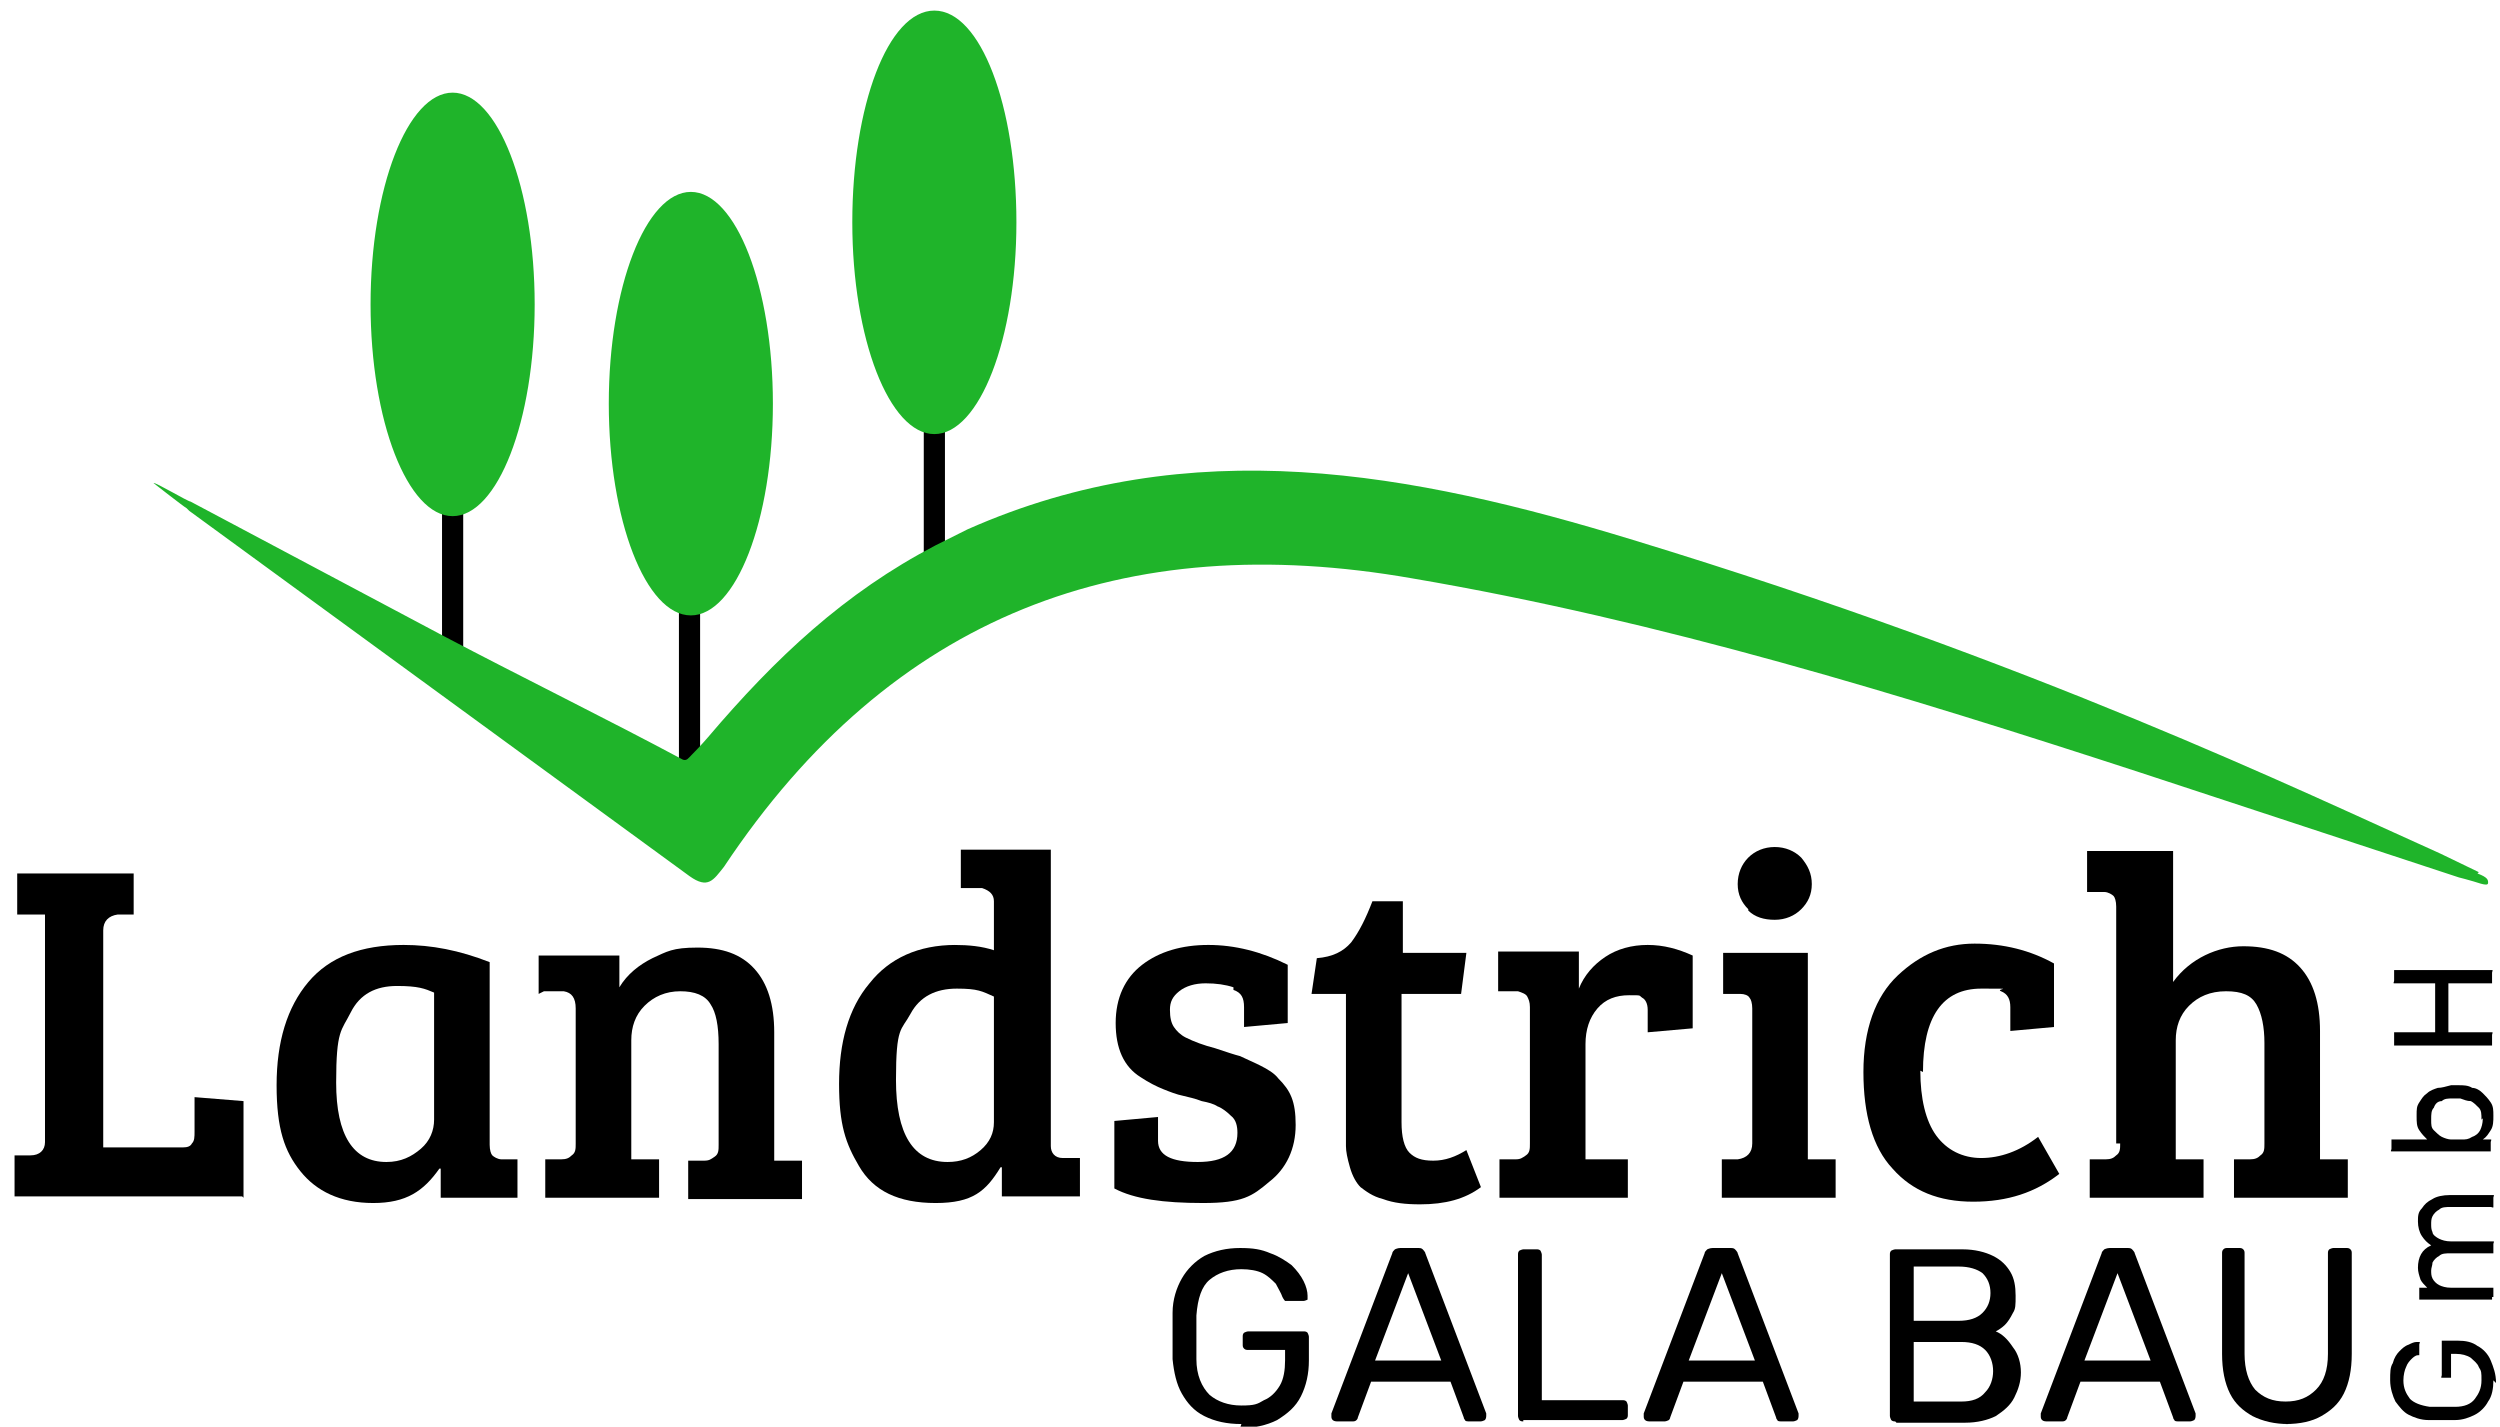<?xml version="1.0" encoding="UTF-8"?>
<svg id="Ebene_2" xmlns="http://www.w3.org/2000/svg" version="1.1" viewBox="0 0 188.9 107.8">
  <!-- Generator: Adobe Illustrator 29.4.0, SVG Export Plug-In . SVG Version: 2.1.0 Build 152)  -->
  <defs>
    <style>
      .st0 {
        fill: none;
        stroke: #e52a48;
        stroke-miterlimit: 10;
        stroke-width: .3px;
      }

      .st1, .st2 {
        fill-rule: evenodd;
      }

      .st2 {
        fill: #1fb42a;
      }
    </style>
  </defs>
  <path class="st0" d="M61.5,53.9"/>
  <path class="st0" d="M62.2,31.1"/>
  <path class="st1" d="M18.4,90.5v-7.3l-3.7-.3v2.6c0,.4,0,.7-.2.9-.1.2-.3.3-.7.3h-6v-16.4c0-.7.4-1.1,1.1-1.2h1.2v-3.1H1.3v3.1h2.1v17.2c0,.6-.4,1-1.1,1h-1.2v3.1h17.2Z"/>
  <path class="st1" d="M32.8,84.6c0,.8-.3,1.6-1,2.2-.7.6-1.5,1-2.6,1-2.5,0-3.8-2-3.8-6s.4-3.9,1.1-5.3,1.9-2,3.5-2,2.1.2,2.8.5v9.5ZM37,72.7c-2.3-.9-4.4-1.3-6.5-1.3-3.2,0-5.6.9-7.2,2.8-1.6,1.9-2.4,4.5-2.4,7.8s.6,5,1.8,6.5,3,2.4,5.5,2.4,3.8-.9,5-2.6h.1v2.2h5.8v-2.9h-1.2c-.3,0-.6-.2-.7-.3-.1-.1-.2-.4-.2-.8v-13.7Z"/>
  <path class="st1" d="M41.1,74.9h1.5c.6.1.9.5.9,1.3v10.2c0,.4,0,.7-.3.9-.2.2-.4.3-.8.3h-1.2v2.9h8.6v-2.9h-2.1v-9c0-1,.3-1.9,1-2.6.7-.7,1.6-1.1,2.7-1.1s1.9.3,2.3,1c.4.6.6,1.6.6,3v7.6c0,.4,0,.7-.3.9s-.4.3-.8.3h-1.2v2.9h8.6v-2.9h-2.1v-9.7c0-2.1-.5-3.7-1.5-4.8-1-1.1-2.4-1.6-4.3-1.6s-2.3.3-3.4.8c-1,.5-1.9,1.2-2.5,2.2v-2.4h-6.1v2.9Z"/>
  <path class="st1" d="M75.1,84.8c0,.8-.3,1.5-1,2.1-.7.6-1.5.9-2.5.9-2.6,0-3.9-2.1-3.9-6.2s.4-3.7,1.1-5c.7-1.3,1.9-1.9,3.5-1.9s1.9.2,2.8.6v9.5ZM72.2,71.4c-2.8,0-5,1-6.5,2.9-1.6,1.9-2.3,4.5-2.3,7.6s.5,4.5,1.5,6.2c1.1,1.9,3,2.8,5.8,2.8s3.8-.9,4.9-2.7h.1v2.2h5.9v-2.9h-1.3c-.6,0-.9-.4-.9-.9v-22.4h-6.8v2.9h1.6c.6.2.9.5.9,1v3.7c-.9-.3-1.9-.4-3-.4Z"/>
  <path class="st1" d="M93.2,74.8c.6.2.8.6.8,1.3v1.5l3.3-.3v-4.4c-2-1-4-1.5-6-1.5s-3.7.5-5,1.5c-1.3,1-2,2.5-2,4.4s.6,3.3,1.9,4.1c.6.4,1.2.7,1.7.9.5.2,1,.4,1.5.5.4.1.9.2,1.4.4.5.1.9.2,1.2.4.3.1.7.4,1,.7.4.3.5.8.5,1.3,0,1.5-1,2.2-3,2.2s-3-.5-3-1.6v-1.8l-3.3.3v5.1c1.5.8,3.7,1.1,6.7,1.1s3.7-.5,5-1.6c1.3-1,2-2.5,2-4.3s-.4-2.6-1.3-3.5c-.3-.4-.8-.7-1.4-1-.6-.3-1.1-.5-1.5-.7-.4-.1-1-.3-1.9-.6-.8-.2-1.6-.5-2.2-.8-.4-.2-.7-.5-.9-.8-.2-.3-.3-.7-.3-1.3s.2-1,.7-1.4c.5-.4,1.2-.6,2-.6s1.5.1,2.1.3Z"/>
  <path class="st1" d="M103.7,68.1c-.5,1.3-1,2.3-1.6,3.1-.6.7-1.4,1.1-2.6,1.2l-.4,2.7h2.6v9.8c0,.7,0,1.3,0,1.7,0,.4.1.9.3,1.6.2.7.5,1.2.8,1.5.4.3.9.7,1.7.9.8.3,1.7.4,2.8.4,1.9,0,3.4-.4,4.6-1.3l-1.1-2.8c-.8.5-1.6.8-2.5.8s-1.4-.2-1.8-.6c-.4-.4-.6-1.2-.6-2.3v-9.7h4.5l.4-3.1h-4.8v-3.9h-2.4Z"/>
  <path class="st1" d="M115.6,86.4c0,.4,0,.7-.3.9s-.4.3-.8.3h-1.2v2.9h9.7v-2.9h-3.2v-8.7c0-1.1.3-2,.9-2.7.6-.7,1.4-1,2.4-1s.7,0,1,.2c.2.1.4.4.4.9v1.7l3.4-.3v-5.5c-1.1-.5-2.2-.8-3.4-.8s-2.3.3-3.2.9c-.9.6-1.6,1.4-2,2.4v-2.8h-6.1v3h1.5c.3.1.6.2.7.4s.2.4.2.8v10.2Z"/>
  <path class="st1" d="M136.7,72h-6.5v3.1h1.3c.3,0,.6.1.7.3.1.1.2.4.2.8v10.2c0,.7-.4,1.1-1.1,1.2h-1.2v2.9h8.6v-2.9h-2.1v-15.6ZM132.1,68.8c.5.5,1.2.7,2,.7s1.5-.3,2-.8c.5-.5.8-1.1.8-1.9s-.3-1.4-.8-2c-.5-.5-1.2-.8-2-.8s-1.5.3-2,.8c-.5.5-.8,1.2-.8,2s.3,1.4.8,1.9Z"/>
  <path class="st1" d="M145.3,81c0-4.2,1.5-6.3,4.4-6.3s1,0,1.5.2c.5.2.7.6.7,1.2v1.8l3.3-.3v-4.8c-1.8-1-3.8-1.5-6-1.5s-4.1.8-5.8,2.4c-1.7,1.6-2.6,4.1-2.6,7.3s.7,5.7,2.2,7.3c1.5,1.7,3.5,2.5,6.1,2.5s4.7-.7,6.5-2.1l-1.6-2.8c-1.4,1.1-2.9,1.6-4.3,1.6s-2.6-.6-3.4-1.7-1.2-2.8-1.2-4.9Z"/>
  <path class="st1" d="M160.2,86.4c0,.4,0,.7-.3.9-.2.2-.4.3-.8.3h-1.2v2.9h8.6v-2.9h-2.1v-9c0-1,.3-1.9,1-2.6.7-.7,1.6-1.1,2.8-1.1s1.9.3,2.3,1c.4.7.6,1.7.6,2.9v7.6c0,.4,0,.7-.3.9-.2.2-.4.3-.8.3h-1.2v2.9h8.6v-2.9h-2.1v-9.7c0-2.1-.5-3.7-1.5-4.8-1-1.1-2.4-1.6-4.3-1.6s-4,.9-5.3,2.7v-9.9h-6.5v3.1h1.3c.3,0,.6.2.7.3s.2.4.2.8v17.9Z"/>
  <rect x="33.4" y="38.4" width="1.6" height="10.5"/>
  <rect x="51.3" y="46.2" width="1.6" height="12.3"/>
  <rect x="69.8" y="32.5" width="1.6" height="10.2"/>
  <path class="st2" d="M40.4,23c0,8.8-2.8,16-6.2,16s-6.2-7.2-6.2-16,2.8-16,6.2-16,6.2,7.2,6.2,16Z"/>
  <path class="st2" d="M58.4,30.5c0,8.8-2.8,16-6.2,16s-6.2-7.2-6.2-16,2.8-16,6.2-16,6.2,7.2,6.2,16Z"/>
  <path class="st2" d="M76.8,16.8c0,8.8-2.8,16-6.2,16s-6.2-7.2-6.2-16S67.1.8,70.6.8s6.2,7.2,6.2,16Z"/>
  <path class="st2" d="M187.3,65.9l-2.9-1.4c-10.7-4.8-30.5-14.4-61-23.7-16.7-5.1-33.4-8.3-50.3-.8l-2.4,1.2c-6.9,3.6-12.1,8.5-17.2,14.5,0,0-.6.7-1.2,1.3-.3.3-.4.5-.7.4-5.6-3-12.3-6.3-18-9.3l-19.2-10.2c-.2,0-2.7-1.5-2.8-1.4,0,0,2.3,1.8,2.5,1.9,0,0,.2.2.2.2,12.6,9.2,25.2,18.4,37.8,27.6,1.4,1,1.8.3,2.6-.7,12.7-19.1,30.3-25.6,52-21.8,18.8,3.2,37,8.8,55.1,14.7,8.2,2.7,15.8,5.2,24,7.9,0,0,.8.2,1.1.3.9.3,1.1.3,1.1.1,0-.2,0-.4-.8-.7Z"/>
  <g>
    <path d="M93.8,107.6c-1.1,0-2-.2-2.8-.6-.8-.4-1.3-1-1.7-1.7-.4-.7-.6-1.6-.7-2.6,0-.5,0-1.1,0-1.7s0-1.2,0-1.8c0-1,.3-1.9.7-2.6.4-.7,1-1.3,1.7-1.7.8-.4,1.7-.6,2.7-.6s1.6.1,2.3.4c.6.2,1.2.6,1.6.9.4.4.7.8.9,1.2s.3.8.3,1.1c0,.1,0,.2,0,.3,0,0-.2.1-.3.1h-1.1c-.1,0-.2,0-.3,0,0,0-.1-.1-.2-.3-.1-.3-.3-.6-.5-1-.3-.3-.6-.6-1-.8-.4-.2-1-.3-1.6-.3-1,0-1.8.3-2.4.8-.6.5-.9,1.4-1,2.7,0,1.1,0,2.2,0,3.3,0,1.2.4,2.1,1,2.7.6.5,1.4.8,2.4.8s1.2-.1,1.7-.4c.5-.2.9-.6,1.2-1.1.3-.5.4-1.2.4-1.9v-.8h-2.8c-.1,0-.2,0-.3-.1s-.1-.2-.1-.3v-.6c0-.1,0-.2.1-.3,0,0,.2-.1.3-.1h4.2c.1,0,.2,0,.3.1,0,0,.1.2.1.3v1.8c0,1-.2,1.9-.6,2.7-.4.8-1,1.3-1.8,1.8-.8.4-1.7.6-2.8.6Z"/>
    <path d="M101,107.4c0,0-.2,0-.3-.1s-.1-.2-.1-.3,0-.1,0-.2l4.6-12.1c0-.1.1-.2.2-.3,0,0,.2-.1.4-.1h1.3c.2,0,.3,0,.4.1,0,0,.2.2.2.3l4.6,12.1c0,0,0,.1,0,.2,0,0,0,.2-.1.3,0,0-.2.1-.3.1h-.9c-.1,0-.3,0-.3-.1,0,0-.1-.1-.1-.2l-1-2.7h-6l-1,2.7c0,0,0,.1-.1.2s-.2.1-.3.1h-.9ZM103.9,102.8h5l-2.5-6.6-2.5,6.6Z"/>
    <path d="M115.1,107.4c-.1,0-.2,0-.3-.1,0,0-.1-.2-.1-.3v-12.2c0-.1,0-.2.1-.3,0,0,.2-.1.3-.1h1c.1,0,.2,0,.3.1,0,0,.1.2.1.3v11h6.1c.1,0,.2,0,.3.1,0,0,.1.2.1.3v.7c0,.1,0,.2-.1.3,0,0-.2.1-.3.1h-7.5Z"/>
    <path d="M124.6,107.4c0,0-.2,0-.3-.1s-.1-.2-.1-.3,0-.1,0-.2l4.6-12.1c0-.1.1-.2.2-.3,0,0,.2-.1.4-.1h1.3c.2,0,.3,0,.4.1,0,0,.2.2.2.3l4.6,12.1c0,0,0,.1,0,.2,0,0,0,.2-.1.3,0,0-.2.1-.3.1h-.9c-.1,0-.3,0-.3-.1,0,0-.1-.1-.1-.2l-1-2.7h-6l-1,2.7c0,0,0,.1-.1.2,0,0-.2.1-.3.1h-.9ZM127.6,102.8h5l-2.5-6.6-2.5,6.6Z"/>
    <path d="M143.2,107.4c-.1,0-.2,0-.3-.1,0,0-.1-.2-.1-.3v-12.2c0-.1,0-.2.1-.3,0,0,.2-.1.3-.1h5.1c.9,0,1.7.2,2.3.5.6.3,1,.7,1.3,1.2.3.5.4,1.1.4,1.8s0,1-.2,1.3c-.2.4-.4.7-.6.9-.2.2-.5.4-.7.5.5.2.9.6,1.3,1.2.4.5.6,1.2.6,1.9s-.2,1.3-.5,1.9-.8,1-1.4,1.4c-.6.3-1.4.5-2.3.5h-5.2ZM144.6,99.8h3.4c.8,0,1.4-.2,1.8-.6.4-.4.6-.9.6-1.5s-.2-1.1-.6-1.5c-.4-.3-1-.5-1.8-.5h-3.4v4ZM144.6,105.9h3.6c.8,0,1.4-.2,1.8-.7.4-.4.6-1,.6-1.6s-.2-1.2-.6-1.6c-.4-.4-1-.6-1.8-.6h-3.6v4.5Z"/>
    <path d="M154.6,107.4c0,0-.2,0-.3-.1s-.1-.2-.1-.3,0-.1,0-.2l4.6-12.1c0-.1.1-.2.2-.3,0,0,.2-.1.4-.1h1.3c.2,0,.3,0,.4.1,0,0,.2.2.2.3l4.6,12.1c0,0,0,.1,0,.2,0,0,0,.2-.1.3,0,0-.2.1-.3.1h-.9c-.1,0-.3,0-.3-.1,0,0-.1-.1-.1-.2l-1-2.7h-6l-1,2.7c0,0,0,.1-.1.2s-.2.1-.3.1h-.9ZM157.5,102.8h5l-2.5-6.6-2.5,6.6Z"/>
    <path d="M172.9,107.6c-1,0-1.9-.2-2.7-.6-.7-.4-1.3-.9-1.7-1.7-.4-.8-.6-1.8-.6-3v-7.6c0-.1,0-.2.1-.3s.2-.1.3-.1h.9c.1,0,.2,0,.3.1s.1.2.1.3v7.6c0,1.2.3,2.1.8,2.7.6.6,1.3.9,2.3.9s1.7-.3,2.3-.9c.6-.6.9-1.5.9-2.7v-7.6c0-.1,0-.2.1-.3,0,0,.2-.1.3-.1h1c.1,0,.2,0,.3.1s.1.2.1.3v7.6c0,1.2-.2,2.2-.6,3-.4.8-1,1.3-1.7,1.7-.7.4-1.6.6-2.7.6Z"/>
  </g>
  <g>
    <path d="M188.4,104.3c0,.6-.1,1.2-.4,1.6-.2.4-.6.8-1,1-.4.2-.9.4-1.5.4-.3,0-.6,0-1,0s-.7,0-1,0c-.6,0-1.1-.2-1.5-.4-.4-.2-.7-.6-1-1-.2-.4-.4-1-.4-1.6s0-1,.2-1.3c.1-.4.3-.7.5-.9.2-.2.4-.4.7-.5.2-.1.4-.2.6-.2,0,0,.1,0,.2,0s0,.1,0,.2v.6c0,0,0,.1,0,.2,0,0,0,0-.1,0-.2,0-.4.2-.5.3s-.3.3-.4.6c-.1.2-.2.6-.2,1,0,.6.2,1,.5,1.4.3.3.8.5,1.5.6.6,0,1.3,0,1.9,0,.7,0,1.2-.2,1.5-.6.3-.4.5-.8.5-1.4s0-.7-.2-1c-.1-.3-.4-.5-.6-.7-.3-.2-.7-.3-1.1-.3h-.4v1.6c0,0,0,.1,0,.2,0,0-.1,0-.2,0h-.3c0,0-.1,0-.2,0s0-.1,0-.2v-2.4c0,0,0-.1,0-.2,0,0,.1,0,.2,0h1c.6,0,1.1.1,1.5.4.4.2.8.6,1,1.1s.4,1,.4,1.7Z"/>
    <path d="M188.3,98c0,0,0,.1,0,.2,0,0-.1,0-.2,0h-5.1c0,0-.1,0-.2,0,0,0,0-.1,0-.2v-.5c0,0,0-.1,0-.2,0,0,.1,0,.2,0h.4c-.2-.2-.4-.4-.5-.6-.1-.3-.2-.6-.2-.9,0-.8.3-1.4,1-1.7-.3-.2-.5-.4-.7-.7-.2-.3-.3-.7-.3-1.1s0-.7.3-1c.2-.3.4-.5.8-.7.3-.2.8-.3,1.3-.3h3.1c0,0,.1,0,.2,0s0,.1,0,.2v.5c0,0,0,.1,0,.2s-.1,0-.2,0h-3c-.4,0-.7,0-.9.2-.2.1-.4.3-.5.5s-.1.4-.1.6,0,.4.1.6c0,.2.3.4.5.5.2.1.5.2.9.2h3c0,0,.1,0,.2,0s0,.1,0,.2v.5c0,0,0,.1,0,.2,0,0-.1,0-.2,0h-3c-.4,0-.7,0-.9.2-.2.1-.4.3-.5.5,0,.2-.1.4-.1.6s0,.4.1.6.3.4.5.5c.2.1.5.2.9.2h3c0,0,.1,0,.2,0,0,0,0,.1,0,.2v.5Z"/>
    <path d="M188.4,84.3c0,.4,0,.8-.2,1.1-.2.3-.3.5-.6.7h.4c0,0,.1,0,.2,0s0,.1,0,.2v.5c0,0,0,.1,0,.2,0,0-.1,0-.2,0h-7.1c0,0-.1,0-.2,0s0-.1,0-.2v-.5c0,0,0-.1,0-.2,0,0,.1,0,.2,0h2.5c-.2-.2-.4-.4-.6-.7s-.2-.6-.2-1.1,0-.7.2-1,.3-.5.6-.7c.2-.2.5-.3.8-.4.3,0,.6-.1,1-.2.1,0,.2,0,.3,0s.2,0,.3,0c.3,0,.7,0,1,.2.3,0,.6.2.8.4.2.2.4.4.6.7s.2.6.2,1ZM187.5,84.6c0-.4,0-.7-.2-.9-.2-.2-.4-.4-.6-.5-.3,0-.5-.1-.8-.2-.2,0-.4,0-.6,0-.3,0-.6,0-.8.2-.3,0-.5.2-.6.5-.2.2-.2.5-.2.9s0,.6.2.8c.2.2.4.4.6.5.2.1.5.2.7.2.1,0,.3,0,.4,0s.3,0,.4,0c.3,0,.5,0,.8-.2.3-.1.5-.3.6-.5s.2-.5.2-.9Z"/>
    <path d="M188.3,78.8c0,0,0,.1,0,.2,0,0-.1,0-.2,0h-7c0,0-.1,0-.2,0,0,0,0-.1,0-.2v-.6c0,0,0-.1,0-.2,0,0,.1,0,.2,0h2.9v-3.7h-2.9c0,0-.1,0-.2,0s0-.1,0-.2v-.6c0,0,0-.1,0-.2,0,0,.1,0,.2,0h7c0,0,.1,0,.2,0s0,.1,0,.2v.6c0,0,0,.1,0,.2,0,0-.1,0-.2,0h-3.1v3.7h3.1c0,0,.1,0,.2,0s0,.1,0,.2v.6Z"/>
  </g>
</svg>